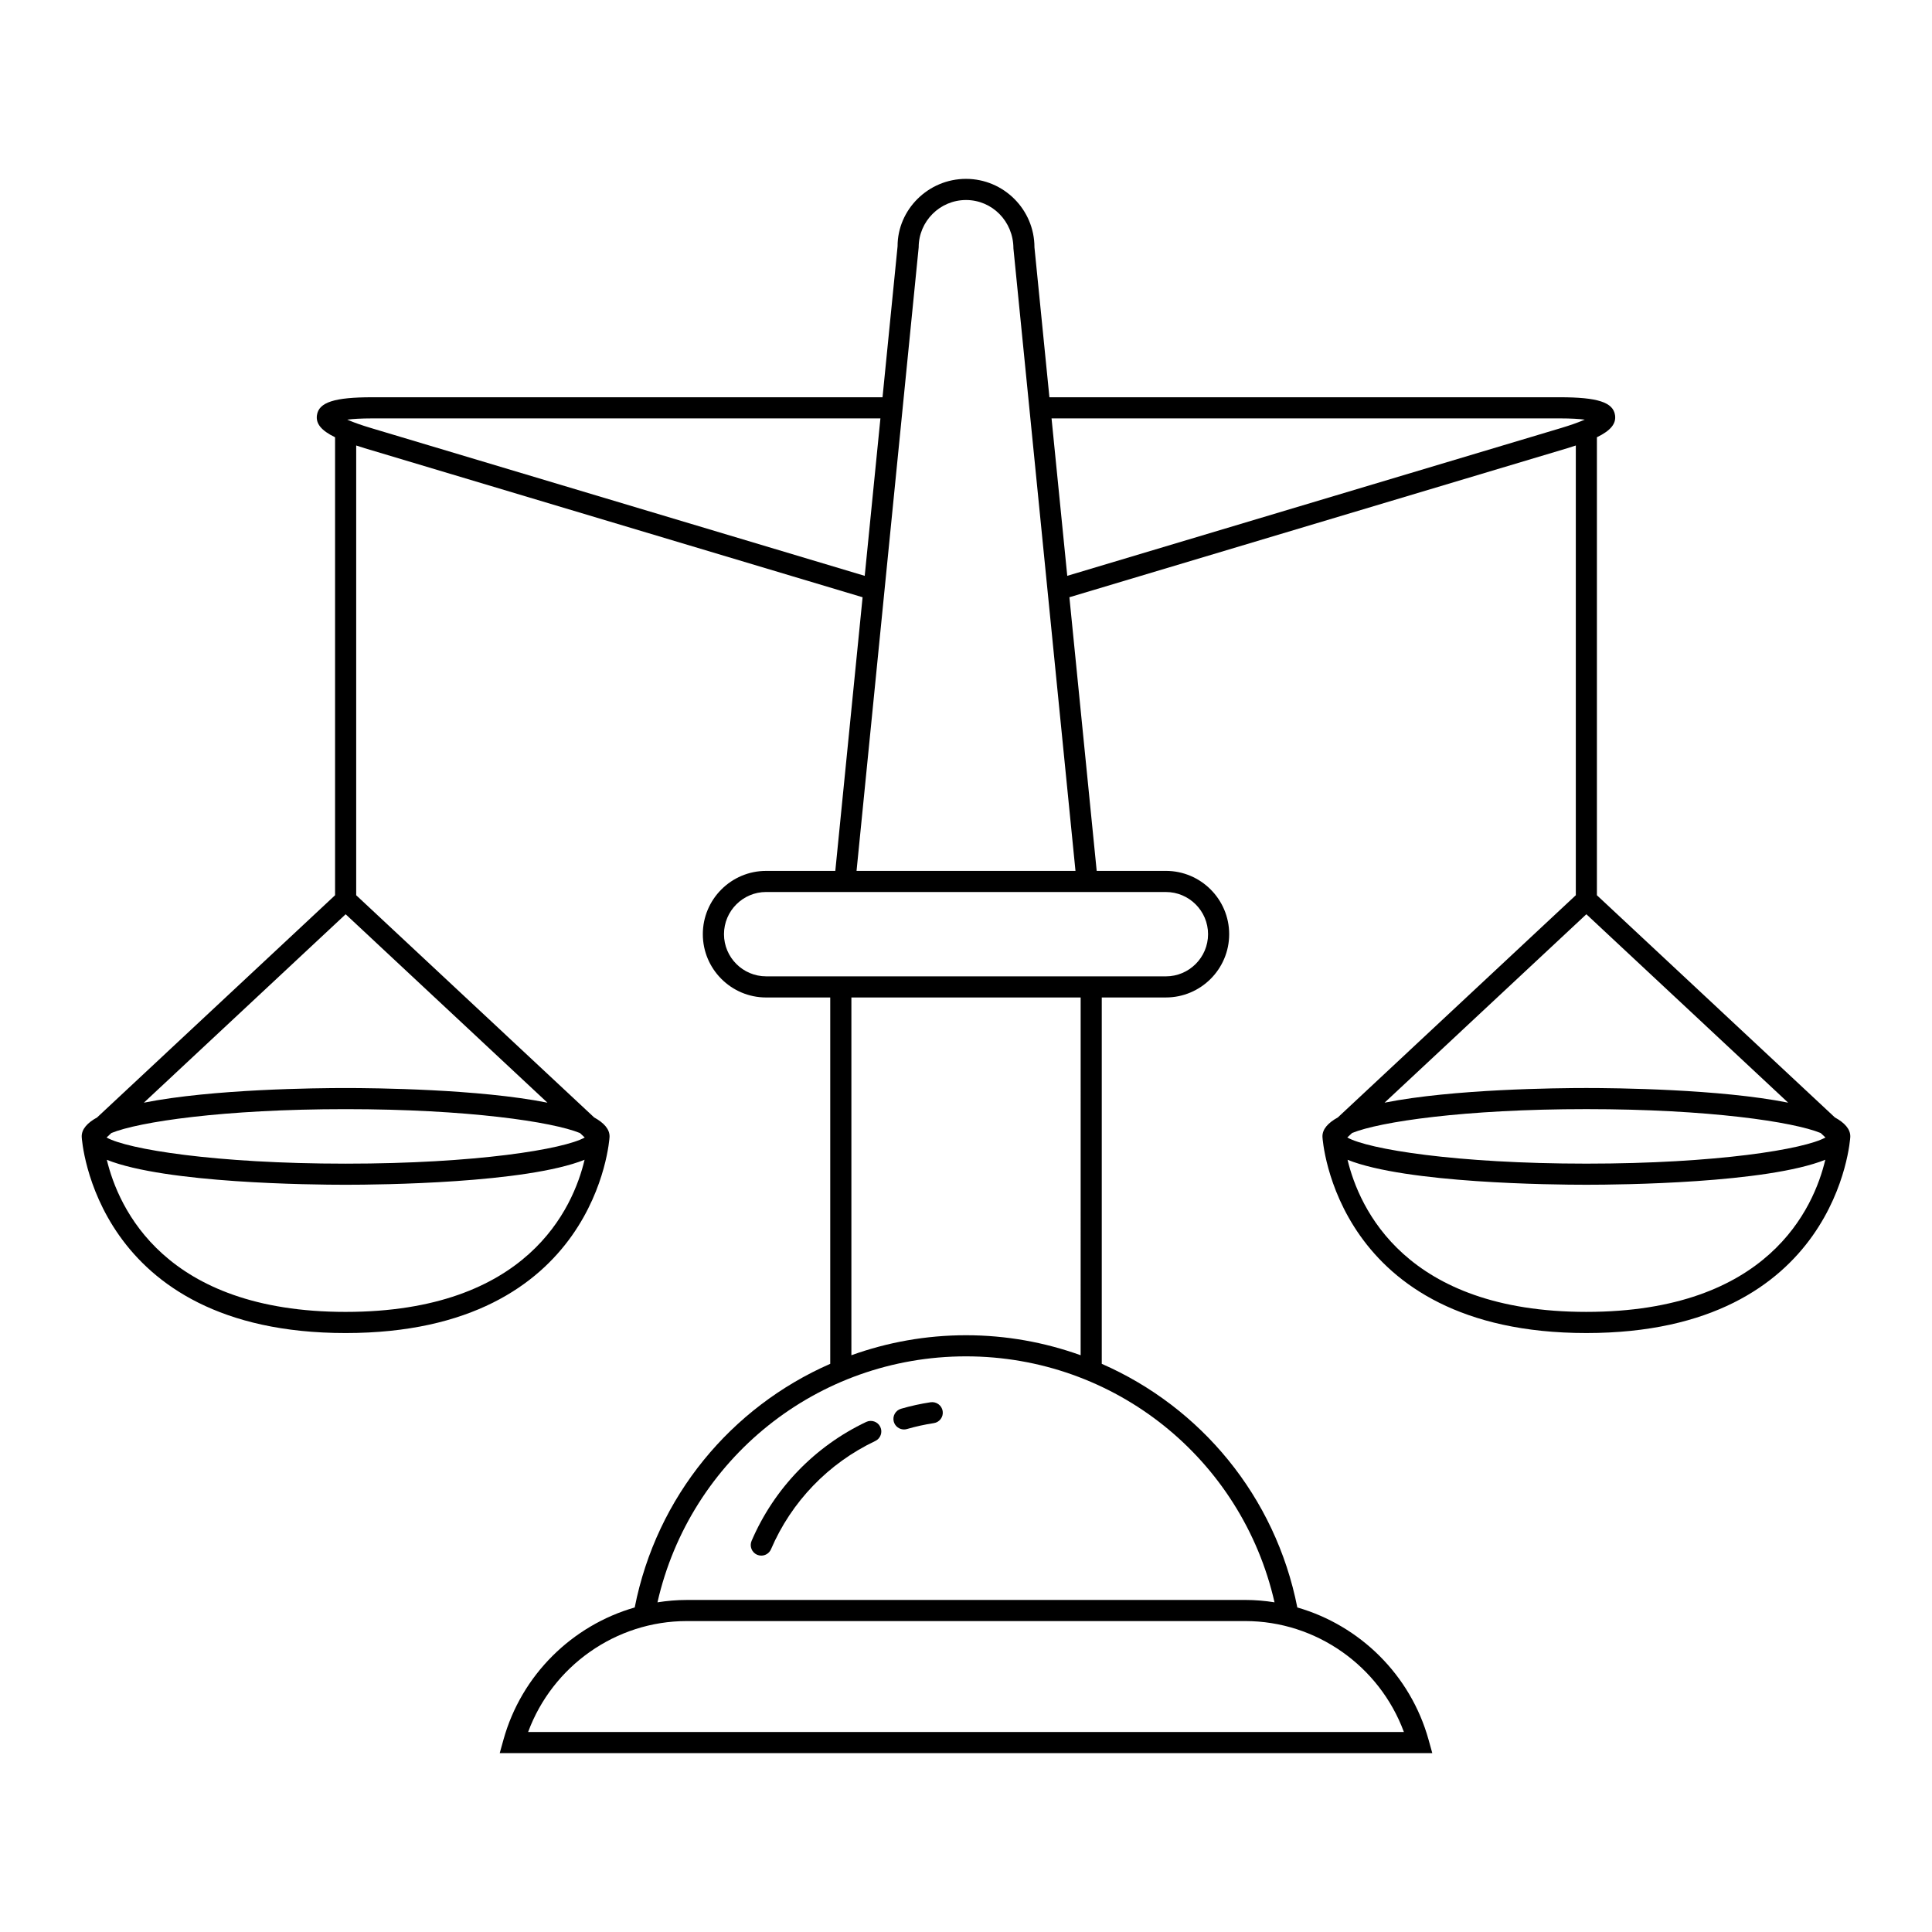 <?xml version="1.0" encoding="UTF-8"?>
<!-- Uploaded to: SVG Repo, www.svgrepo.com, Generator: SVG Repo Mixer Tools -->
<svg fill="#000000" width="800px" height="800px" version="1.1" viewBox="144 144 512 512" xmlns="http://www.w3.org/2000/svg">
 <g>
  <path d="m390.63 515.61c-2.641 0.398-5.281 0.98-7.844 1.723-1.488 0.434-2.34 1.984-1.914 3.465 0.355 1.223 1.477 2.023 2.691 2.023 0.258 0 0.52-0.031 0.777-0.109 2.336-0.68 4.734-1.203 7.133-1.57 1.531-0.23 2.582-1.656 2.344-3.188-0.23-1.523-1.684-2.559-3.188-2.344z"/>
  <path d="m373.57 520.82c-13.648 6.469-24.441 17.668-30.391 31.531-0.605 1.422 0.051 3.066 1.469 3.68 0.359 0.152 0.734 0.223 1.105 0.223 1.082 0 2.117-0.633 2.574-1.695 5.406-12.613 15.227-22.797 27.633-28.68 1.398-0.66 1.996-2.336 1.332-3.727-0.664-1.402-2.336-1.977-3.723-1.332z"/>
  <path d="m630.27 440.14-63.074-58.891v-121.37c3.691-1.797 5.133-3.617 4.805-5.852-0.496-3.418-4.609-4.75-14.656-4.75h-135.24l-3.965-39.73c0-10.004-8.141-18.145-18.145-18.145s-18.145 8.141-18.129 17.863l-3.988 40.012h-135.23c-10.047 0-14.16 1.332-14.656 4.75-0.328 2.234 1.117 4.055 4.805 5.852v121.37l-63.074 58.891c-2.562 1.406-4.074 3.062-4.074 5.019 0 0.031 0.012 0.059 0.012 0.09 0 0.016-0.008 0.031-0.008 0.047 0.023 0.52 3.301 51.973 69.941 51.973s69.918-51.453 69.941-51.973c0-0.016-0.008-0.031-0.008-0.047 0-0.031 0.012-0.059 0.012-0.09 0-1.957-1.512-3.613-4.074-5.019l-63.07-58.891v-119.19c0.734 0.238 1.453 0.48 2.273 0.727l131.72 39.43c0.066 0.02 0.141 0.039 0.207 0.059l-7.231 72.52h-18.336c-9.25 0-16.773 7.523-16.773 16.773s7.523 16.773 16.773 16.773h16.992v97.086c-26.195 11.469-46.016 35.113-51.816 64.566-16.539 4.762-30.004 17.84-34.785 35.051l-0.988 3.547h247.14l-0.988-3.547c-4.781-17.211-18.242-30.289-34.781-35.051-5.805-29.453-25.629-53.098-51.824-64.566v-97.09h16.992c9.25 0 16.773-7.523 16.773-16.773s-7.523-16.773-16.773-16.773h-18.336l-7.234-72.52c0.074-0.023 0.148-0.039 0.223-0.062l131.71-39.422c0.82-0.246 1.539-0.484 2.273-0.727v119.18l-63.074 58.898c-2.562 1.406-4.074 3.062-4.074 5.019 0 0.031 0.012 0.059 0.012 0.09 0 0.016-0.008 0.031-0.008 0.047 0.023 0.52 3.301 51.973 69.941 51.973 66.641 0 69.918-51.453 69.941-51.973 0-0.016-0.008-0.031-0.008-0.047 0-0.031 0.012-0.059 0.012-0.09 0-1.957-1.512-3.613-4.074-5.019zm-394.67 51.527c-48.027 0-60.215-27.527-63.293-40.305 15.609 6.219 54.043 6.613 63.293 6.613 9.258 0 47.73-0.395 63.32-6.625-3.027 12.77-15.121 40.316-63.32 40.316zm63.359-46.215c-5.508 3.09-28.734 6.93-63.359 6.93s-57.852-3.84-63.359-6.93l1.27-1.188c7.254-2.965 29.676-6.328 62.09-6.328 32.414 0 54.832 3.367 62.09 6.328zm-9.883-9.23c-18.156-3.617-45.816-3.883-53.473-3.883s-35.316 0.266-53.477 3.883l53.477-49.934zm-46.797-178.8c-2.469-0.738-4.246-1.379-5.562-1.922-0.023-0.008-0.043-0.02-0.062-0.027-0.219-0.09-0.453-0.184-0.645-0.266 1.465-0.18 3.586-0.328 6.641-0.328h134.67l-4.16 41.727zm273.76 345.57h-232.08c6.461-17.477 23.246-29.391 42.035-29.391h148.02c18.789 0.004 35.57 11.914 42.031 29.391zm-34.273-34.359c-2.543-0.402-5.129-0.629-7.758-0.629l-148.02 0.004c-2.629 0-5.215 0.227-7.754 0.629 8.652-37.996 42.348-65.188 81.762-65.188 39.402 0 73.102 27.188 81.766 65.184zm-112.14-65.48v-94.816h60.758l-0.004 94.816c-9.52-3.422-19.75-5.301-30.375-5.301-10.629 0-20.859 1.879-30.379 5.301zm83.344-122.76c6.16 0 11.176 5.012 11.176 11.176 0 6.16-5.012 11.176-11.176 11.176l-105.93-0.004c-6.16 0-11.176-5.012-11.176-11.176 0-6.16 5.012-11.176 11.176-11.176zm-23.957-5.598h-58.02l16.465-165.24c0-6.914 5.629-12.547 12.547-12.547 6.914 0 12.547 5.629 12.562 12.824zm128.71-117.37-130.89 39.176-4.164-41.723h134.68c3.055 0 5.176 0.148 6.641 0.328-0.191 0.082-0.426 0.176-0.645 0.266-0.023 0.008-0.043 0.016-0.066 0.027-1.312 0.543-3.086 1.184-5.555 1.926zm6.68 128.86 53.473 49.934c-18.156-3.617-45.816-3.883-53.473-3.883s-35.316 0.266-53.477 3.883zm0 105.38c-48.027 0-60.215-27.527-63.293-40.305 15.609 6.219 54.043 6.613 63.293 6.613 9.258 0 47.73-0.395 63.32-6.625-3.031 12.77-15.121 40.316-63.32 40.316zm0-39.289c-34.625 0-57.852-3.84-63.359-6.93l1.27-1.188c7.254-2.965 29.676-6.328 62.09-6.328 32.414 0 54.832 3.367 62.09 6.328l1.27 1.188c-5.512 3.09-28.738 6.93-63.359 6.93z"/>
 </g>
</svg>